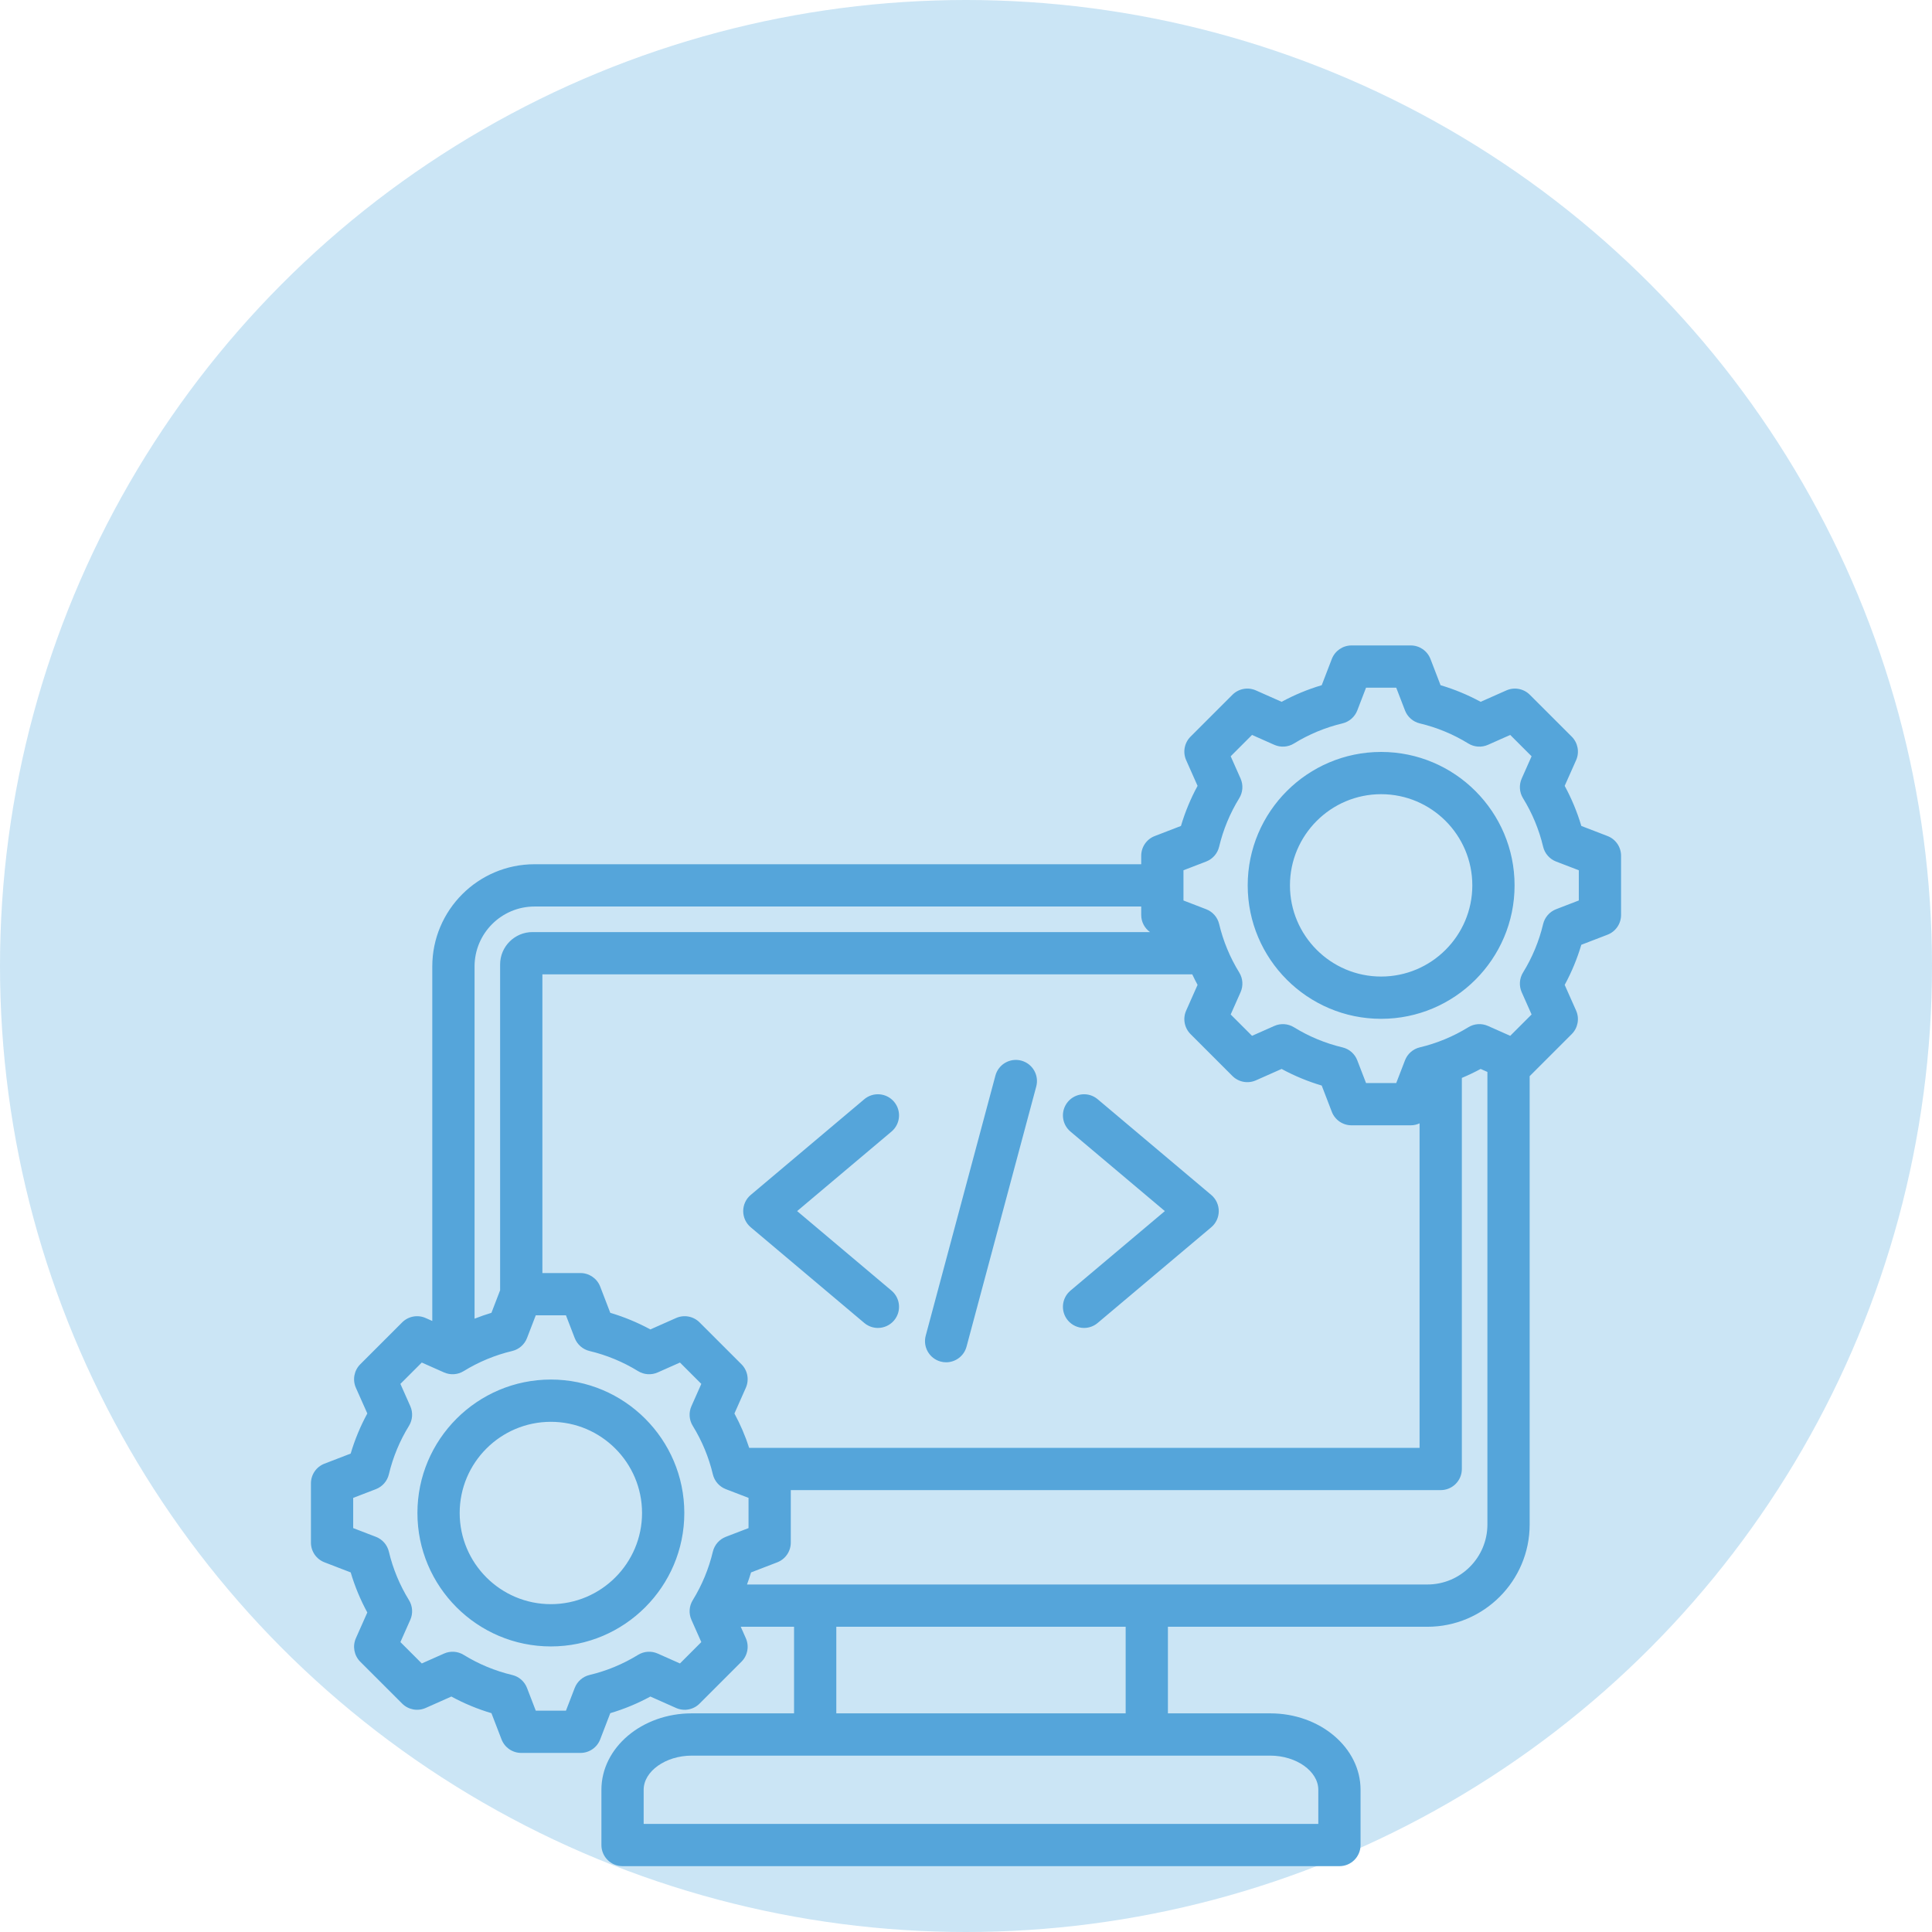 <svg width="100" height="100" viewBox="0 0 100 100" fill="none" xmlns="http://www.w3.org/2000/svg">
<circle opacity="0.3" cx="50" cy="50" r="50" fill="#53A7DD"/>
<path d="M83.205 43.273L81.849 42.751C81.635 42.031 81.347 41.337 80.988 40.676L81.579 39.347C81.763 38.933 81.672 38.449 81.353 38.129L79.185 35.962C78.865 35.642 78.381 35.552 77.968 35.736L76.638 36.326C75.977 35.967 75.283 35.679 74.563 35.466L74.041 34.109C73.878 33.687 73.473 33.408 73.02 33.408H69.955C69.502 33.408 69.097 33.687 68.934 34.109L68.412 35.466C67.692 35.679 66.998 35.967 66.337 36.326L65.007 35.736C64.593 35.552 64.11 35.642 63.79 35.962L61.622 38.129C61.302 38.449 61.212 38.933 61.396 39.347L61.986 40.676C61.627 41.337 61.34 42.031 61.126 42.751L59.769 43.274C59.347 43.436 59.069 43.842 59.069 44.294V44.733H27.668C24.749 44.733 22.375 47.107 22.375 50.025V68.373L22.032 68.221C21.619 68.037 21.135 68.127 20.815 68.447L18.647 70.615C18.328 70.934 18.238 71.418 18.421 71.832L19.012 73.161C18.653 73.822 18.365 74.517 18.151 75.237L16.795 75.759C16.372 75.921 16.094 76.327 16.094 76.779V79.845C16.094 80.297 16.372 80.703 16.795 80.865L18.152 81.388C18.365 82.108 18.653 82.802 19.012 83.462L18.421 84.793C18.238 85.206 18.327 85.69 18.647 86.01L20.815 88.177C21.135 88.497 21.619 88.587 22.032 88.404L23.362 87.813C24.023 88.172 24.717 88.46 25.437 88.674L25.959 90.03C26.122 90.453 26.527 90.731 26.98 90.731H30.045C30.498 90.731 30.904 90.453 31.066 90.03L31.588 88.673C32.308 88.46 33.002 88.172 33.663 87.813L34.993 88.404C35.407 88.588 35.891 88.498 36.21 88.178L38.378 86.01C38.698 85.69 38.788 85.206 38.604 84.793L38.341 84.201H41.1V88.683H35.803C33.226 88.683 31.129 90.457 31.129 92.638V95.499C31.129 96.103 31.619 96.592 32.223 96.592H69.329C69.933 96.592 70.422 96.103 70.422 95.499V92.638C70.422 90.457 68.325 88.683 65.748 88.683H60.451V84.201H73.883C76.802 84.201 79.175 81.826 79.175 78.909V55.7C79.178 55.697 79.182 55.695 79.185 55.692L81.352 53.525C81.672 53.205 81.762 52.721 81.579 52.307L80.988 50.978C81.347 50.317 81.635 49.623 81.848 48.902L83.205 48.38C83.627 48.218 83.906 47.812 83.906 47.359V44.294C83.906 43.842 83.628 43.436 83.205 43.273ZM38.778 74.941C38.576 74.327 38.323 73.731 38.014 73.162L38.604 71.832C38.788 71.418 38.698 70.934 38.378 70.614L36.21 68.447C35.89 68.127 35.406 68.037 34.993 68.221L33.663 68.811C33.002 68.453 32.308 68.165 31.588 67.951L31.066 66.594C30.903 66.172 30.497 65.893 30.045 65.893H28.074V50.431H61.711C61.798 50.615 61.889 50.798 61.986 50.977L61.396 52.307C61.212 52.721 61.302 53.204 61.622 53.525L63.789 55.692C64.109 56.012 64.593 56.102 65.007 55.918L66.336 55.328C66.997 55.687 67.692 55.975 68.412 56.188L68.934 57.545C69.096 57.967 69.502 58.246 69.954 58.246H73.02C73.181 58.246 73.336 58.209 73.477 58.144V74.941H38.778ZM27.668 46.921H59.069V47.359C59.069 47.716 59.243 48.041 59.523 48.244H27.562C26.638 48.244 25.886 48.996 25.886 49.92V66.784L25.437 67.951C25.141 68.039 24.85 68.143 24.563 68.255V50.025C24.563 48.313 25.956 46.921 27.668 46.921ZM35.788 83.842L36.3 84.994L35.195 86.1L34.042 85.588C33.712 85.441 33.331 85.467 33.025 85.656C32.246 86.135 31.401 86.485 30.515 86.696C30.164 86.78 29.877 87.031 29.747 87.368L29.294 88.543H27.731L27.278 87.368C27.149 87.031 26.862 86.78 26.511 86.697C25.623 86.486 24.779 86.135 24 85.656C23.693 85.467 23.312 85.441 22.983 85.588L21.831 86.1L20.725 84.994L21.237 83.841C21.384 83.511 21.358 83.131 21.169 82.824C20.689 82.045 20.339 81.201 20.128 80.314C20.045 79.963 19.794 79.676 19.457 79.546L18.281 79.094V77.53L19.457 77.078C19.793 76.948 20.044 76.661 20.128 76.31C20.339 75.423 20.689 74.578 21.169 73.8C21.358 73.492 21.383 73.112 21.237 72.782L20.725 71.63L21.831 70.525L22.983 71.037C23.313 71.183 23.694 71.157 24.001 70.968C24.779 70.489 25.624 70.139 26.511 69.928C26.862 69.844 27.149 69.593 27.278 69.257L27.731 68.081H29.294L29.747 69.257C29.877 69.593 30.164 69.844 30.514 69.928C31.401 70.139 32.246 70.489 33.025 70.968C33.332 71.157 33.712 71.183 34.042 71.037L35.195 70.525L36.3 71.63L35.788 72.783C35.642 73.112 35.667 73.493 35.856 73.8C36.336 74.579 36.686 75.423 36.897 76.31C36.98 76.661 37.232 76.948 37.568 77.078L38.744 77.53V79.094L37.568 79.546C37.232 79.676 36.981 79.963 36.897 80.314C36.686 81.201 36.336 82.046 35.857 82.824C35.667 83.131 35.642 83.512 35.788 83.842ZM68.235 92.638V94.405H33.316V92.638C33.316 91.68 34.455 90.871 35.803 90.871H65.748C67.096 90.871 68.235 91.68 68.235 92.638ZM58.264 88.683H43.287V84.2H58.264V88.683ZM73.883 82.013H38.665C38.74 81.807 38.811 81.599 38.874 81.388L40.23 80.866C40.653 80.703 40.931 80.297 40.931 79.845V77.128H74.571C75.175 77.128 75.665 76.639 75.665 76.035V55.793C75.996 55.654 76.321 55.5 76.638 55.328L76.988 55.483V78.908C76.988 80.62 75.595 82.013 73.883 82.013ZM81.719 46.608L80.543 47.061C80.207 47.191 79.956 47.478 79.872 47.829C79.661 48.716 79.311 49.561 78.831 50.339C78.642 50.646 78.617 51.027 78.763 51.357L79.275 52.509L78.169 53.614L77.016 53.102C76.686 52.956 76.306 52.981 75.999 53.171C75.22 53.65 74.376 54 73.489 54.211C73.138 54.295 72.851 54.546 72.722 54.883L72.269 56.058H70.706L70.253 54.883C70.124 54.546 69.836 54.295 69.485 54.212C68.598 54.001 67.754 53.651 66.975 53.171C66.668 52.982 66.287 52.956 65.957 53.103L64.805 53.614L63.7 52.509L64.212 51.356C64.358 51.027 64.333 50.646 64.144 50.339C63.664 49.56 63.314 48.716 63.103 47.829C63.02 47.478 62.768 47.191 62.432 47.062L61.256 46.609V45.045L62.431 44.593C62.768 44.463 63.019 44.176 63.102 43.825C63.314 42.938 63.664 42.093 64.143 41.315C64.332 41.008 64.358 40.627 64.212 40.297L63.7 39.145L64.805 38.04L65.958 38.552C66.288 38.698 66.669 38.673 66.976 38.483C67.754 38.004 68.599 37.654 69.485 37.443C69.836 37.359 70.124 37.108 70.253 36.772L70.706 35.596H72.269L72.722 36.772C72.851 37.108 73.138 37.359 73.489 37.443C74.376 37.654 75.22 38.004 75.999 38.483C76.306 38.673 76.687 38.698 77.017 38.552L78.169 38.04L79.275 39.145L78.763 40.298C78.617 40.627 78.642 41.008 78.831 41.315C79.311 42.094 79.661 42.938 79.872 43.825C79.955 44.176 80.206 44.463 80.543 44.593L81.719 45.045V46.608ZM71.487 38.92C67.679 38.92 64.581 42.018 64.581 45.827C64.581 49.636 67.679 52.734 71.487 52.734C75.296 52.734 78.394 49.635 78.394 45.827C78.394 42.019 75.296 38.92 71.487 38.92ZM71.487 50.546C68.885 50.546 66.768 48.429 66.768 45.827C66.768 43.225 68.885 41.107 71.487 41.107C74.09 41.107 76.207 43.224 76.207 45.827C76.207 48.429 74.09 50.546 71.487 50.546ZM28.513 71.405C24.704 71.405 21.606 74.504 21.606 78.312C21.606 82.121 24.704 85.219 28.513 85.219C32.321 85.219 35.42 82.121 35.42 78.312C35.42 74.504 32.321 71.405 28.513 71.405ZM28.513 83.031C25.91 83.031 23.793 80.914 23.793 78.312C23.793 75.71 25.91 73.593 28.513 73.593C31.115 73.593 33.232 75.71 33.232 78.312C33.232 80.914 31.115 83.031 28.513 83.031ZM53.636 56.237L50.028 69.701C49.897 70.19 49.455 70.512 48.972 70.512C48.879 70.512 48.783 70.5 48.689 70.475C48.105 70.318 47.759 69.719 47.915 69.135L51.523 55.671C51.679 55.088 52.279 54.742 52.862 54.898C53.446 55.054 53.792 55.654 53.636 56.237ZM46.145 58.569L41.259 62.686L46.145 66.803C46.607 67.193 46.666 67.883 46.277 68.345C46.06 68.601 45.751 68.734 45.44 68.734C45.191 68.734 44.941 68.649 44.735 68.476L38.857 63.523C38.61 63.315 38.468 63.009 38.468 62.686C38.468 62.364 38.61 62.057 38.857 61.85L44.735 56.896C45.197 56.507 45.887 56.566 46.277 57.028C46.666 57.49 46.607 58.18 46.145 58.569ZM63.083 62.686C63.083 63.009 62.941 63.315 62.694 63.523L56.815 68.476C56.61 68.649 56.36 68.734 56.111 68.734C55.8 68.734 55.491 68.601 55.274 68.345C54.885 67.883 54.944 67.193 55.406 66.803L60.292 62.686L55.406 58.569C54.944 58.18 54.885 57.49 55.274 57.028C55.664 56.566 56.354 56.507 56.815 56.896L62.694 61.85C62.941 62.058 63.083 62.364 63.083 62.686Z" fill="#55A5DA"/>
</svg>
